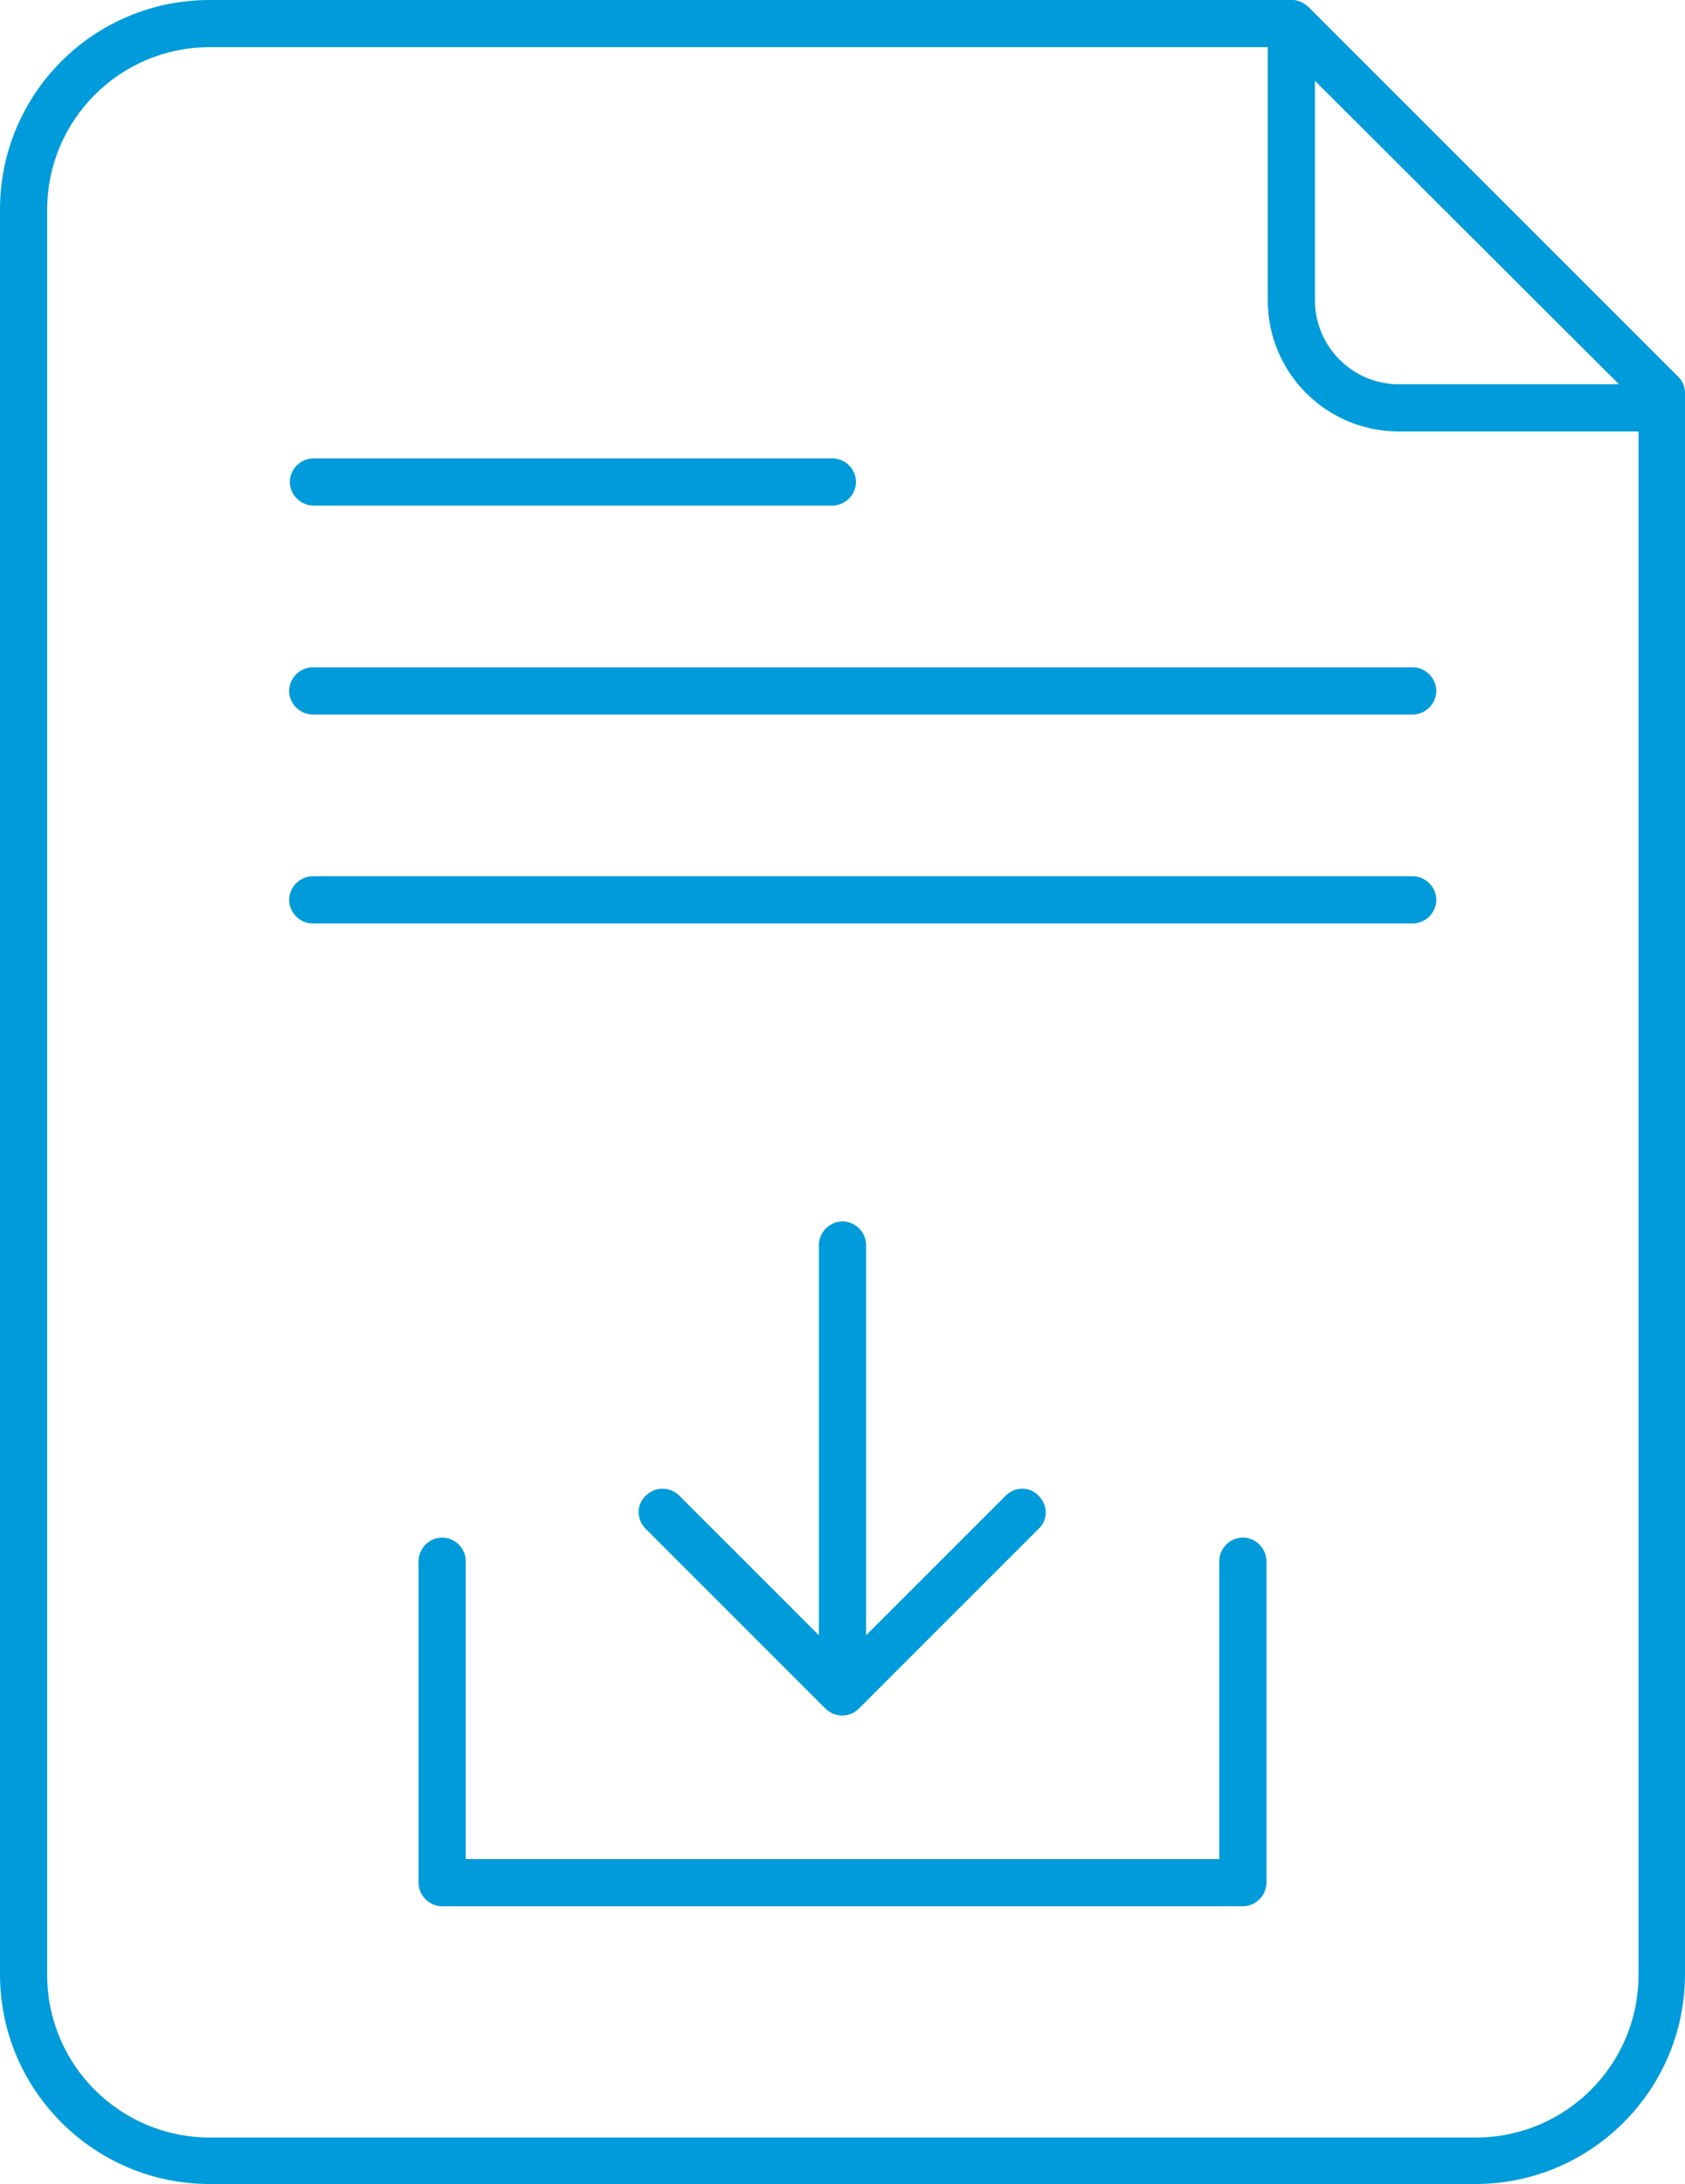 <?xml version="1.0" encoding="UTF-8"?>
<svg xmlns="http://www.w3.org/2000/svg" version="1.1" viewBox="0 0 250 324">
  <defs>
    <style>
      .cls-1 {
        fill: #009bda;
      }
    </style>
  </defs>
  <!-- Generator: Adobe Illustrator 28.7.3, SVG Export Plug-In . SVG Version: 1.2.0 Build 164)  -->
  <g>
    <g id="Layer_1">
      <path class="cls-1" d="M218.9,324H31.1c-17.1,0-31.1-13.9-31.1-31.1V31.1C0,13.9,13.9,0,31.1,0h160.5c.9,0,1.8.4,2.5,1l54.9,54.9c.7.7,1,1.5,1,2.5v234.5c0,17.1-13.9,31.1-31.1,31.1ZM31.1,7c-13.3,0-24.1,10.8-24.1,24.1v261.9c0,13.3,10.8,24.1,24.1,24.1h187.9c13.3,0,24.1-10.8,24.1-24.1V59.9L190.1,7H31.1Z"/>
      <path class="cls-1" d="M243.9,64h-36.4c-10.7,0-19.4-8.7-19.4-19.4V3.5c0-1.9,1.6-3.5,3.5-3.5s3.5,1.6,3.5,3.5v41.1c0,6.8,5.6,12.4,12.4,12.4h36.4c1.9,0,3.5,1.6,3.5,3.5s-1.6,3.5-3.5,3.5Z"/>
      <path class="cls-1" d="M125,249c-1.9,0-3.5-1.6-3.5-3.5v-60.8c0-1.9,1.6-3.5,3.5-3.5s3.5,1.6,3.5,3.5v60.8c0,1.9-1.6,3.5-3.5,3.5Z"/>
      <path class="cls-1" d="M184.4,282.8h-118.8c-1.9,0-3.5-1.6-3.5-3.5v-47.7c0-1.9,1.6-3.5,3.5-3.5s3.5,1.6,3.5,3.5v44.2h111.8v-44.2c0-1.9,1.6-3.5,3.5-3.5s3.5,1.6,3.5,3.5v47.7c0,1.9-1.6,3.5-3.5,3.5Z"/>
      <path class="cls-1" d="M125,254.5c-.9,0-1.8-.3-2.5-1l-26.7-26.7c-1.4-1.4-1.4-3.6,0-4.9,1.4-1.4,3.6-1.4,5,0l24.2,24.2,24.2-24.2c1.4-1.4,3.6-1.4,4.9,0,1.4,1.4,1.4,3.6,0,4.9l-26.7,26.7c-.7.7-1.6,1-2.5,1Z"/>
      <path class="cls-1" d="M123.5,75H46.5c-1.9,0-3.5-1.6-3.5-3.5s1.6-3.5,3.5-3.5h77c1.9,0,3.5,1.6,3.5,3.5s-1.6,3.5-3.5,3.5Z"/>
      <path class="cls-1" d="M209.5,106H46.4c-1.9,0-3.5-1.6-3.5-3.5s1.6-3.5,3.5-3.5h163.2c1.9,0,3.5,1.6,3.5,3.5s-1.6,3.5-3.5,3.5Z"/>
      <path class="cls-1" d="M209.5,137H46.4c-1.9,0-3.5-1.6-3.5-3.5s1.6-3.5,3.5-3.5h163.2c1.9,0,3.5,1.6,3.5,3.5s-1.6,3.5-3.5,3.5Z"/>
    </g>
  </g>
</svg>